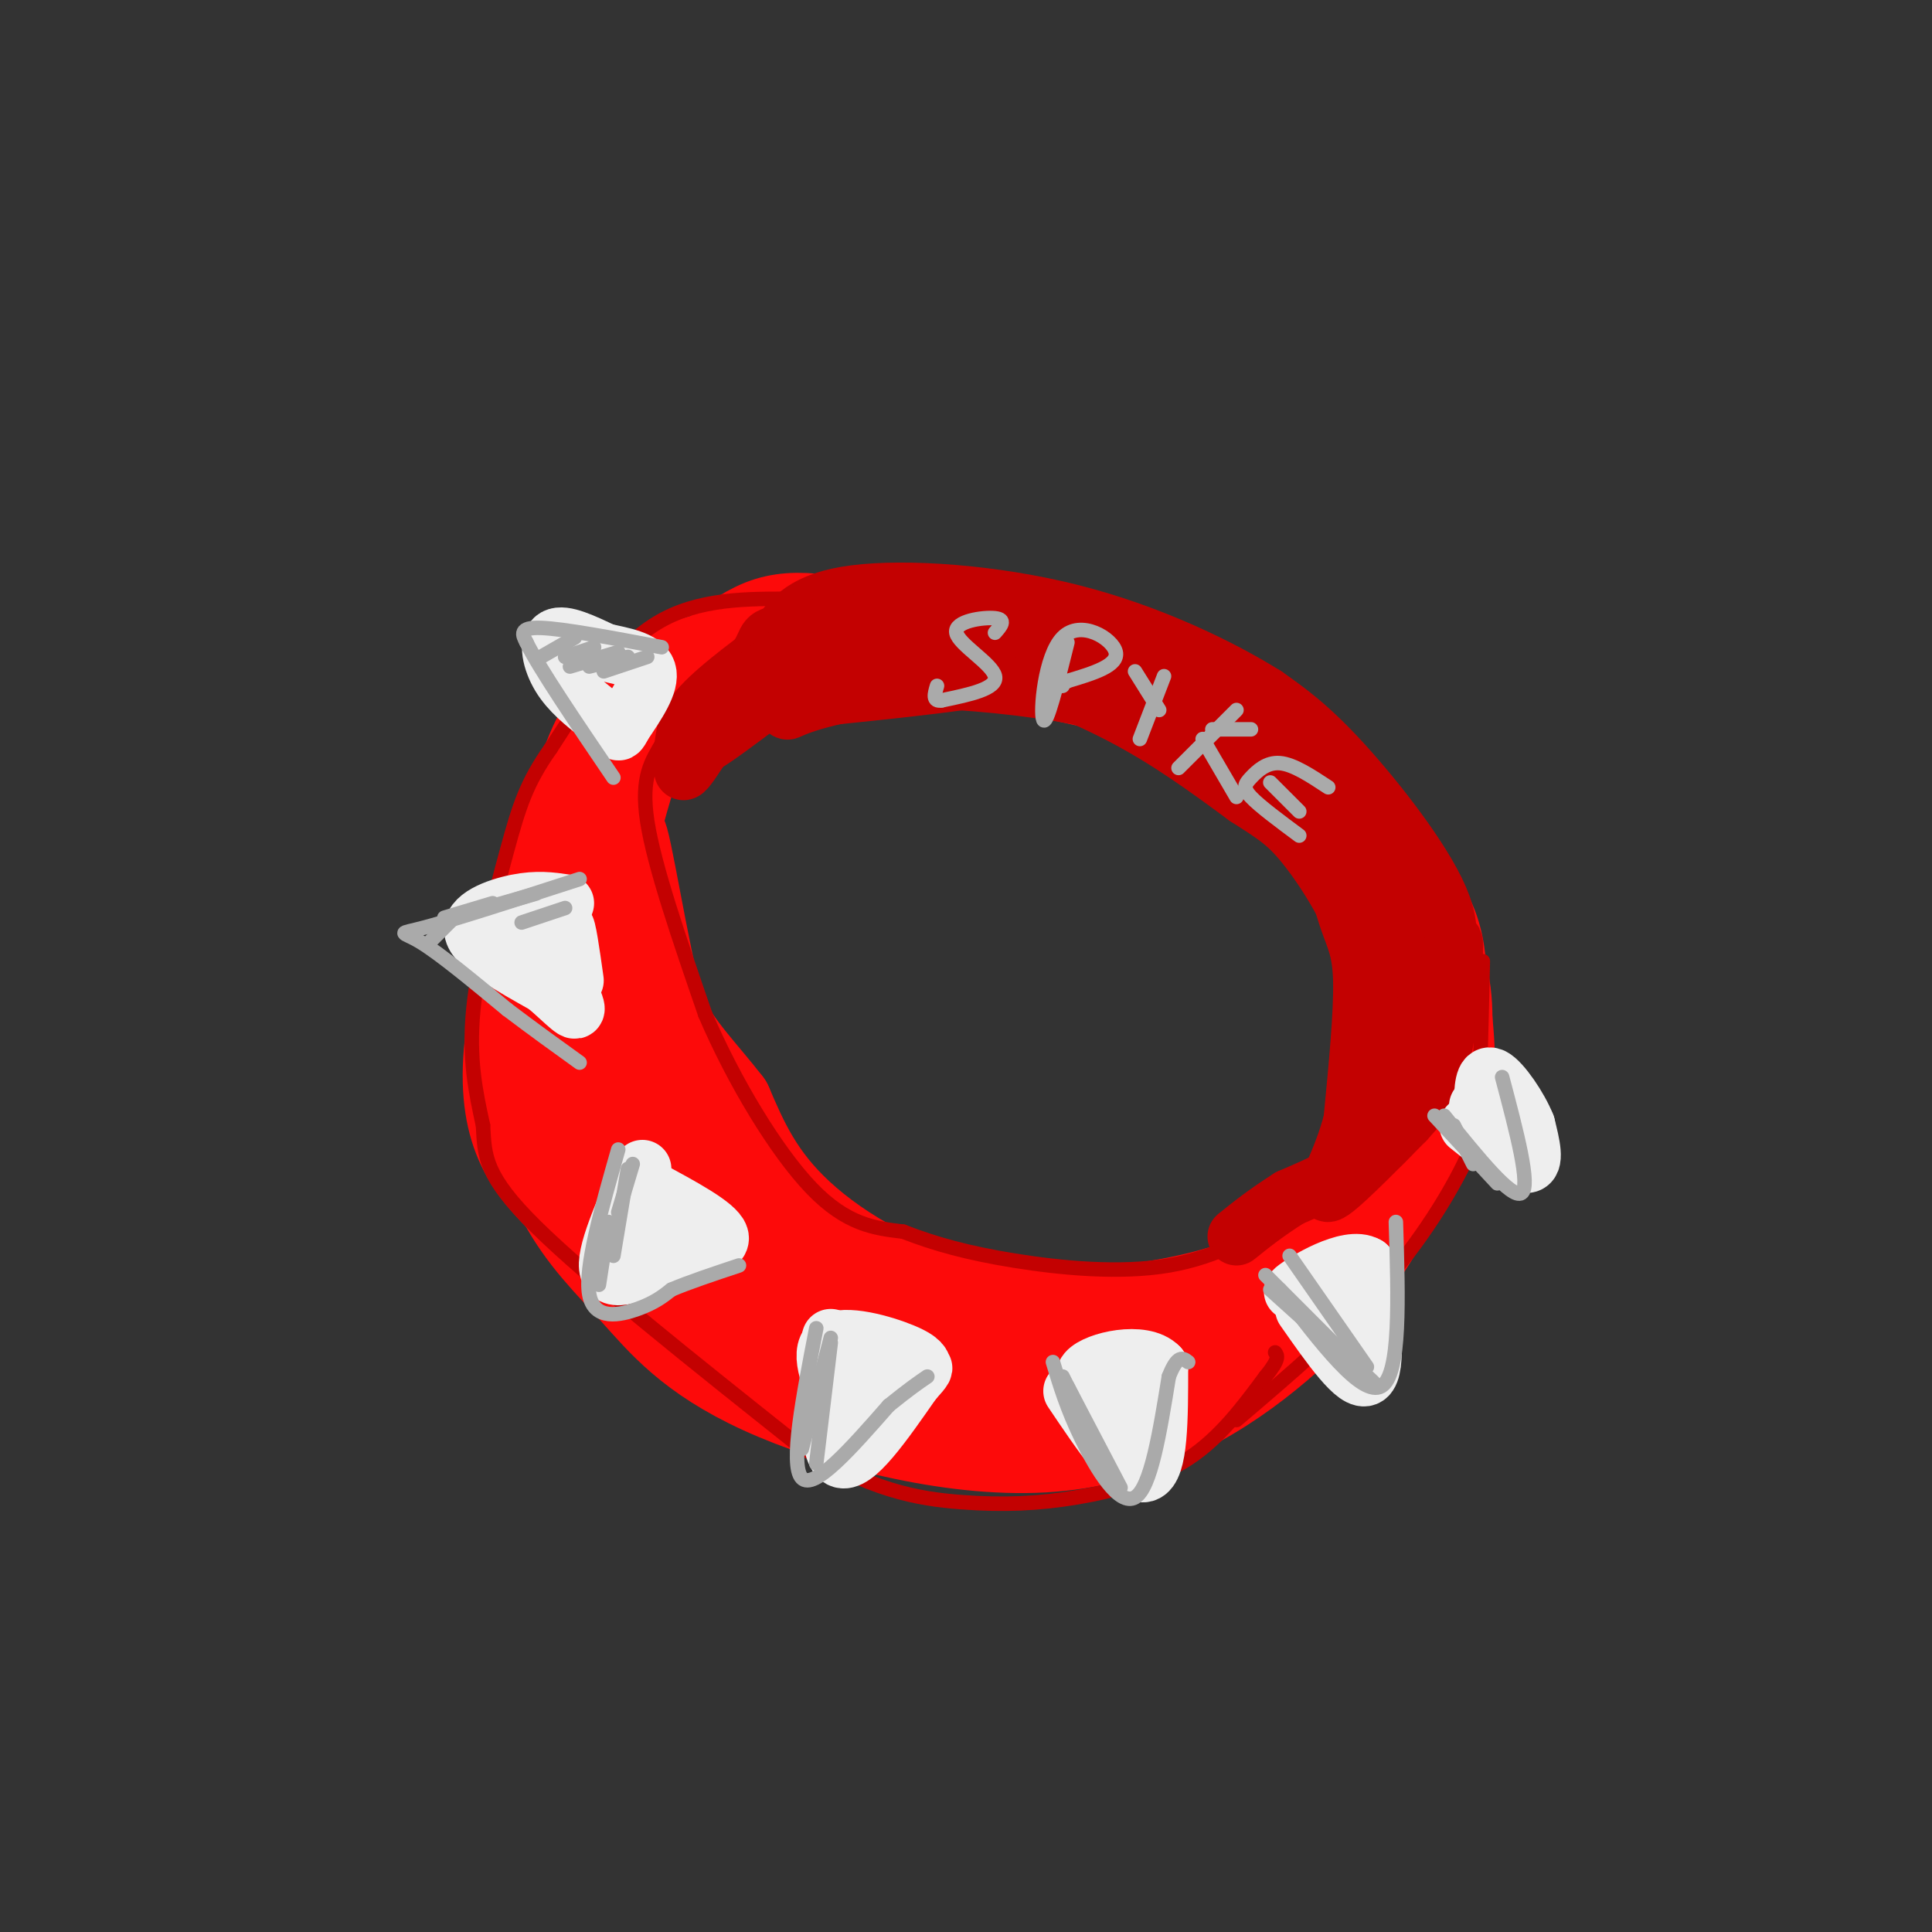 <svg viewBox='0 0 400 400' version='1.1' xmlns='http://www.w3.org/2000/svg' xmlns:xlink='http://www.w3.org/1999/xlink'><rect x="0" y="0" width="400" height="400" fill="#333333" stroke="none"/><g fill='none' stroke='#FD0A0A' stroke-width='20' stroke-linecap='round' stroke-linejoin='round'><path d='M169,138c-9.365,-1.432 -18.730,-2.864 -26,0c-7.270,2.864 -12.443,10.026 -15,12c-2.557,1.974 -2.496,-1.238 -7,11c-4.504,12.238 -13.573,39.925 -15,57c-1.427,17.075 4.786,23.537 11,30'/><path d='M117,248c4.290,7.982 9.515,12.936 15,19c5.485,6.064 11.228,13.239 26,20c14.772,6.761 38.571,13.110 58,12c19.429,-1.110 34.487,-9.677 46,-19c11.513,-9.323 19.480,-19.401 25,-30c5.520,-10.599 8.593,-21.717 10,-29c1.407,-7.283 1.148,-10.730 1,-15c-0.148,-4.270 -0.185,-9.363 -2,-14c-1.815,-4.637 -5.407,-8.819 -9,-13'/><path d='M287,179c-2.450,-3.982 -4.075,-7.437 -9,-12c-4.925,-4.563 -13.148,-10.234 -22,-16c-8.852,-5.766 -18.331,-11.628 -31,-15c-12.669,-3.372 -28.526,-4.254 -39,-4c-10.474,0.254 -15.564,1.644 -24,5c-8.436,3.356 -20.218,8.678 -32,14'/><path d='M130,151c-9.024,10.686 -15.584,30.400 -18,43c-2.416,12.600 -0.689,18.085 3,26c3.689,7.915 9.340,18.262 16,26c6.660,7.738 14.330,12.869 22,18'/><path d='M153,264c11.234,8.242 28.321,19.848 38,24c9.679,4.152 11.952,0.848 22,-3c10.048,-3.848 27.871,-8.242 42,-17c14.129,-8.758 24.565,-21.879 35,-35'/><path d='M290,233c3.285,-1.762 -6.004,11.335 -14,20c-7.996,8.665 -14.700,12.900 -27,16c-12.300,3.100 -30.196,5.065 -46,2c-15.804,-3.065 -29.515,-11.162 -38,-19c-8.485,-7.838 -11.742,-15.419 -15,-23'/><path d='M150,229c-5.052,-6.553 -10.182,-11.435 -14,-19c-3.818,-7.565 -6.324,-17.812 -8,-24c-1.676,-6.188 -2.521,-8.319 -1,-15c1.521,-6.681 5.410,-17.914 5,-19c-0.410,-1.086 -5.117,7.975 -7,21c-1.883,13.025 -0.941,30.012 0,47'/><path d='M125,220c0.905,10.524 3.168,13.333 11,22c7.832,8.667 21.235,23.192 18,15c-3.235,-8.192 -23.107,-39.101 -29,-46c-5.893,-6.899 2.194,10.213 9,20c6.806,9.787 12.332,12.250 13,15c0.668,2.750 -3.524,5.786 -7,0c-3.476,-5.786 -6.238,-20.393 -9,-35'/><path d='M131,211c-2.412,-15.934 -3.942,-38.270 -3,-38c0.942,0.270 4.356,23.144 8,37c3.644,13.856 7.520,18.692 11,24c3.480,5.308 6.566,11.088 12,16c5.434,4.912 13.217,8.956 21,13'/><path d='M180,263c10.212,5.069 25.242,11.242 43,12c17.758,0.758 38.244,-3.900 47,-6c8.756,-2.100 5.780,-1.642 9,-7c3.220,-5.358 12.634,-16.531 17,-26c4.366,-9.469 3.683,-17.235 3,-25'/><path d='M299,211c0.011,-7.380 -1.461,-13.329 -7,-23c-5.539,-9.671 -15.145,-23.065 -24,-31c-8.855,-7.935 -16.959,-10.410 -32,-14c-15.041,-3.590 -37.021,-8.295 -59,-13'/><path d='M177,130c-13.488,-2.440 -17.708,-2.042 -26,4c-8.292,6.042 -20.655,17.726 -21,20c-0.345,2.274 11.327,-4.863 23,-12'/><path d='M153,142c9.947,-3.442 23.316,-6.046 37,-7c13.684,-0.954 27.684,-0.257 43,6c15.316,6.257 31.947,18.073 42,31c10.053,12.927 13.526,26.963 17,41'/><path d='M292,213c2.500,10.000 0.250,14.500 -2,19'/></g>
<g fill='none' stroke='#C30101' stroke-width='12' stroke-linecap='round' stroke-linejoin='round'><path d='M152,143c11.155,-3.238 22.310,-6.476 30,-8c7.690,-1.524 11.917,-1.333 20,1c8.083,2.333 20.024,6.810 30,12c9.976,5.190 17.988,11.095 26,17'/><path d='M258,165c6.202,3.976 8.708,5.417 13,11c4.292,5.583 10.369,15.310 13,26c2.631,10.690 1.815,22.345 1,34'/><path d='M285,236c1.500,-5.345 4.750,-35.708 5,-50c0.250,-14.292 -2.500,-12.512 -6,-14c-3.500,-1.488 -7.750,-6.244 -12,-11'/><path d='M272,161c-6.919,-5.801 -18.215,-14.802 -26,-19c-7.785,-4.198 -12.057,-3.592 -25,-5c-12.943,-1.408 -34.555,-4.831 -47,-4c-12.445,0.831 -15.722,5.915 -19,11'/><path d='M155,144c-6.487,5.109 -13.205,12.380 -9,10c4.205,-2.380 19.333,-14.411 26,-19c6.667,-4.589 4.872,-1.735 8,-1c3.128,0.735 11.179,-0.647 21,1c9.821,1.647 21.410,6.324 33,11'/><path d='M234,146c10.984,4.043 21.944,8.651 29,14c7.056,5.349 10.207,11.440 13,15c2.793,3.560 5.226,4.589 7,12c1.774,7.411 2.887,21.206 4,35'/><path d='M287,222c2.268,2.601 5.938,-8.396 9,-16c3.062,-7.604 5.517,-11.817 2,-20c-3.517,-8.183 -13.005,-20.338 -20,-28c-6.995,-7.662 -11.498,-10.831 -16,-14'/><path d='M262,144c-9.036,-5.667 -23.625,-12.833 -40,-17c-16.375,-4.167 -34.536,-5.333 -45,-4c-10.464,1.333 -13.232,5.167 -16,9'/><path d='M161,132c-6.533,7.444 -14.867,21.556 -18,26c-3.133,4.444 -1.067,-0.778 1,-6'/><path d='M144,152c1.667,-3.476 5.333,-9.167 4,-7c-1.333,2.167 -7.667,12.190 -7,12c0.667,-0.190 8.333,-10.595 16,-21'/><path d='M157,136c2.501,-4.155 0.753,-4.041 6,-5c5.247,-0.959 17.490,-2.989 30,-2c12.510,0.989 25.289,4.997 22,8c-3.289,3.003 -22.644,5.002 -42,7'/><path d='M173,144c-8.932,2.037 -10.264,3.629 -10,3c0.264,-0.629 2.122,-3.478 8,-5c5.878,-1.522 15.775,-1.718 27,-1c11.225,0.718 23.779,2.348 34,5c10.221,2.652 18.111,6.326 26,10'/><path d='M258,156c7.110,4.482 11.885,10.686 15,17c3.115,6.314 4.569,12.738 6,17c1.431,4.262 2.837,6.360 3,13c0.163,6.640 -0.919,17.820 -2,29'/><path d='M280,232c-2.133,8.511 -6.467,15.289 -5,15c1.467,-0.289 8.733,-7.644 16,-15'/><path d='M291,232c4.131,-4.429 6.458,-8.000 8,-16c1.542,-8.000 2.298,-20.429 2,-21c-0.298,-0.571 -1.649,10.714 -3,22'/><path d='M298,217c-2.289,7.378 -6.511,14.822 -12,20c-5.489,5.178 -12.244,8.089 -19,11'/><path d='M267,248c-5.000,3.167 -8.000,5.583 -11,8'/></g>
<g fill='none' stroke='#C30101' stroke-width='3' stroke-linecap='round' stroke-linejoin='round'><path d='M162,127c-7.917,5.750 -15.833,11.500 -20,16c-4.167,4.500 -4.583,7.750 -5,11'/><path d='M137,154c-1.978,3.489 -4.422,6.711 -3,16c1.422,9.289 6.711,24.644 12,40'/><path d='M146,210c5.911,13.822 14.689,28.378 22,36c7.311,7.622 13.156,8.311 19,9'/><path d='M187,255c6.548,2.560 13.417,4.458 23,6c9.583,1.542 21.881,2.726 32,1c10.119,-1.726 18.060,-6.363 26,-11'/><path d='M165,124c-10.250,-0.083 -20.500,-0.167 -29,5c-8.500,5.167 -15.250,15.583 -22,26'/><path d='M114,155c-5.000,7.095 -6.500,11.833 -9,21c-2.500,9.167 -6.000,22.762 -7,33c-1.000,10.238 0.500,17.119 2,24'/><path d='M100,233c0.356,6.400 0.244,10.400 11,21c10.756,10.600 32.378,27.800 54,45'/><path d='M165,299c14.915,9.667 25.204,11.333 34,12c8.796,0.667 16.099,0.333 24,-1c7.901,-1.333 16.400,-3.667 23,-8c6.600,-4.333 11.300,-10.667 16,-17'/><path d='M262,285c3.000,-3.667 2.500,-4.333 2,-5'/><path d='M256,294c11.244,-9.578 22.489,-19.156 31,-29c8.511,-9.844 14.289,-19.956 17,-26c2.711,-6.044 2.356,-8.022 2,-10'/><path d='M306,229c0.500,-6.667 0.750,-18.333 1,-30'/></g>
<g fill='none' stroke='#EEEEEE' stroke-width='12' stroke-linecap='round' stroke-linejoin='round'><path d='M117,187c-2.889,-0.422 -5.778,-0.844 -10,0c-4.222,0.844 -9.778,2.956 -9,6c0.778,3.044 7.889,7.022 15,11'/><path d='M113,204c4.143,3.524 7.000,6.833 6,4c-1.000,-2.833 -5.857,-11.810 -7,-14c-1.143,-2.190 1.429,2.405 4,7'/><path d='M116,201c0.756,-1.400 0.644,-8.400 1,-9c0.356,-0.600 1.178,5.200 2,11'/><path d='M133,242c-4.000,9.000 -8.000,18.000 -7,21c1.000,3.000 7.000,0.000 13,-3'/><path d='M139,260c4.911,-0.911 10.689,-1.689 10,-4c-0.689,-2.311 -7.844,-6.156 -15,-10'/><path d='M134,246c0.036,0.381 7.625,6.333 8,9c0.375,2.667 -6.464,2.048 -9,1c-2.536,-1.048 -0.768,-2.524 1,-4'/><path d='M172,277c-0.417,11.750 -0.833,23.500 2,25c2.833,1.500 8.917,-7.250 15,-16'/><path d='M189,286c2.767,-3.053 2.185,-2.684 2,-3c-0.185,-0.316 0.027,-1.316 -4,-3c-4.027,-1.684 -12.293,-4.053 -15,-2c-2.707,2.053 0.147,8.526 3,15'/><path d='M175,293c1.267,0.422 2.933,-6.022 4,-7c1.067,-0.978 1.533,3.511 2,8'/><path d='M222,288c6.000,8.917 12.000,17.833 15,17c3.000,-0.833 3.000,-11.417 3,-22'/><path d='M240,283c-3.311,-3.511 -13.089,-1.289 -15,1c-1.911,2.289 4.044,4.644 10,7'/><path d='M235,291c2.000,0.833 2.000,-0.583 2,-2'/><path d='M270,271c5.417,7.750 10.833,15.500 13,14c2.167,-1.500 1.083,-12.250 0,-23'/><path d='M283,262c-3.778,-2.289 -13.222,3.489 -15,5c-1.778,1.511 4.111,-1.244 10,-4'/><path d='M278,263c1.333,0.000 -0.333,2.000 -2,4'/><path d='M304,233c5.000,4.000 10.000,8.000 12,8c2.000,0.000 1.000,-4.000 0,-8'/><path d='M316,233c-1.467,-3.733 -5.133,-9.067 -7,-10c-1.867,-0.933 -1.933,2.533 -2,6'/><path d='M307,229c-0.500,1.000 -0.750,0.500 -1,0'/><path d='M124,148c-3.044,-2.422 -6.089,-4.844 -8,-8c-1.911,-3.156 -2.689,-7.044 -1,-8c1.689,-0.956 5.844,1.022 10,3'/><path d='M125,135c3.778,0.867 8.222,1.533 9,4c0.778,2.467 -2.111,6.733 -5,11'/><path d='M129,150c-1.000,2.000 -1.000,1.500 -1,1'/></g>
<g fill='none' stroke='#AAAAAA' stroke-width='3' stroke-linecap='round' stroke-linejoin='round'><path d='M137,134c-10.167,-1.917 -20.333,-3.833 -25,-4c-4.667,-0.167 -3.833,1.417 -3,3'/><path d='M109,133c2.500,5.167 10.250,16.583 18,28'/><path d='M120,182c-13.000,4.200 -26.000,8.400 -32,10c-6.000,1.600 -5.000,0.600 -1,3c4.000,2.400 11.000,8.200 18,14'/><path d='M105,209c5.500,4.167 10.250,7.583 15,11'/><path d='M128,238c-3.489,12.244 -6.978,24.489 -6,30c0.978,5.511 6.422,4.289 10,3c3.578,-1.289 5.289,-2.644 7,-4'/><path d='M139,267c3.500,-1.500 8.750,-3.250 14,-5'/><path d='M169,275c-2.750,14.167 -5.500,28.333 -3,31c2.500,2.667 10.250,-6.167 18,-15'/><path d='M184,291c4.333,-3.500 6.167,-4.750 8,-6'/><path d='M218,282c1.467,4.867 2.933,9.733 6,16c3.067,6.267 7.733,13.933 11,12c3.267,-1.933 5.133,-13.467 7,-25'/><path d='M242,285c1.833,-4.667 2.917,-3.833 4,-3'/><path d='M265,267c8.500,11.167 17.000,22.333 21,20c4.000,-2.333 3.500,-18.167 3,-34'/><path d='M299,231c7.000,8.667 14.000,17.333 16,16c2.000,-1.333 -1.000,-12.667 -4,-24'/><path d='M134,136c0.000,0.000 -9.000,3.000 -9,3'/><path d='M130,136c0.000,0.000 -8.000,2.000 -8,2'/><path d='M128,135c0.000,0.000 -10.000,3.000 -10,3'/><path d='M123,134c0.000,0.000 -6.000,2.000 -6,2'/><path d='M119,132c0.000,0.000 -7.000,4.000 -7,4'/><path d='M117,188c0.000,0.000 -9.000,3.000 -9,3'/><path d='M111,185c0.000,0.000 -14.000,4.000 -14,4'/><path d='M102,187c0.000,0.000 -10.000,3.000 -10,3'/><path d='M94,190c0.000,0.000 -5.000,5.000 -5,5'/><path d='M131,241c0.000,0.000 -3.000,10.000 -3,10'/><path d='M130,242c0.000,0.000 -3.000,18.000 -3,18'/><path d='M126,253c0.000,0.000 -2.000,13.000 -2,13'/><path d='M125,258c0.000,0.000 -1.000,7.000 -1,7'/><path d='M172,278c0.000,0.000 -3.000,25.000 -3,25'/><path d='M172,277c0.000,0.000 -6.000,23.000 -6,23'/><path d='M221,287c0.000,0.000 11.000,21.000 11,21'/><path d='M220,285c0.000,0.000 10.000,20.000 10,20'/><path d='M263,267c8.500,7.667 17.000,15.333 20,18c3.000,2.667 0.500,0.333 -2,-2'/><path d='M262,264c0.000,0.000 17.000,17.000 17,17'/><path d='M267,260c0.000,0.000 16.000,23.000 16,23'/><path d='M297,231c0.000,0.000 13.000,14.000 13,14'/><path d='M301,233c0.000,0.000 4.000,8.000 4,8'/><path d='M206,131c1.208,-1.369 2.417,-2.738 0,-3c-2.417,-0.262 -8.458,0.583 -8,3c0.458,2.417 7.417,6.405 8,9c0.583,2.595 -5.208,3.798 -11,5'/><path d='M195,145c-2.000,0.333 -1.500,-1.333 -1,-3'/><path d='M221,133c-2.179,8.738 -4.357,17.476 -5,16c-0.643,-1.476 0.250,-13.167 4,-17c3.750,-3.833 10.357,0.190 11,3c0.643,2.810 -4.679,4.405 -10,6'/><path d='M221,141c-1.833,1.167 -1.417,1.083 -1,1'/><path d='M241,140c0.000,0.000 -5.000,13.000 -5,13'/><path d='M235,139c0.000,0.000 5.000,8.000 5,8'/><path d='M256,147c0.000,0.000 -12.000,12.000 -12,12'/><path d='M251,151c0.000,0.000 8.000,0.000 8,0'/><path d='M249,153c0.000,0.000 7.000,12.000 7,12'/><path d='M275,163c-3.607,-2.381 -7.214,-4.762 -10,-5c-2.786,-0.238 -4.750,1.667 -6,3c-1.250,1.333 -1.786,2.095 0,4c1.786,1.905 5.893,4.952 10,8'/><path d='M263,162c0.000,0.000 6.000,6.000 6,6'/></g>
</svg>